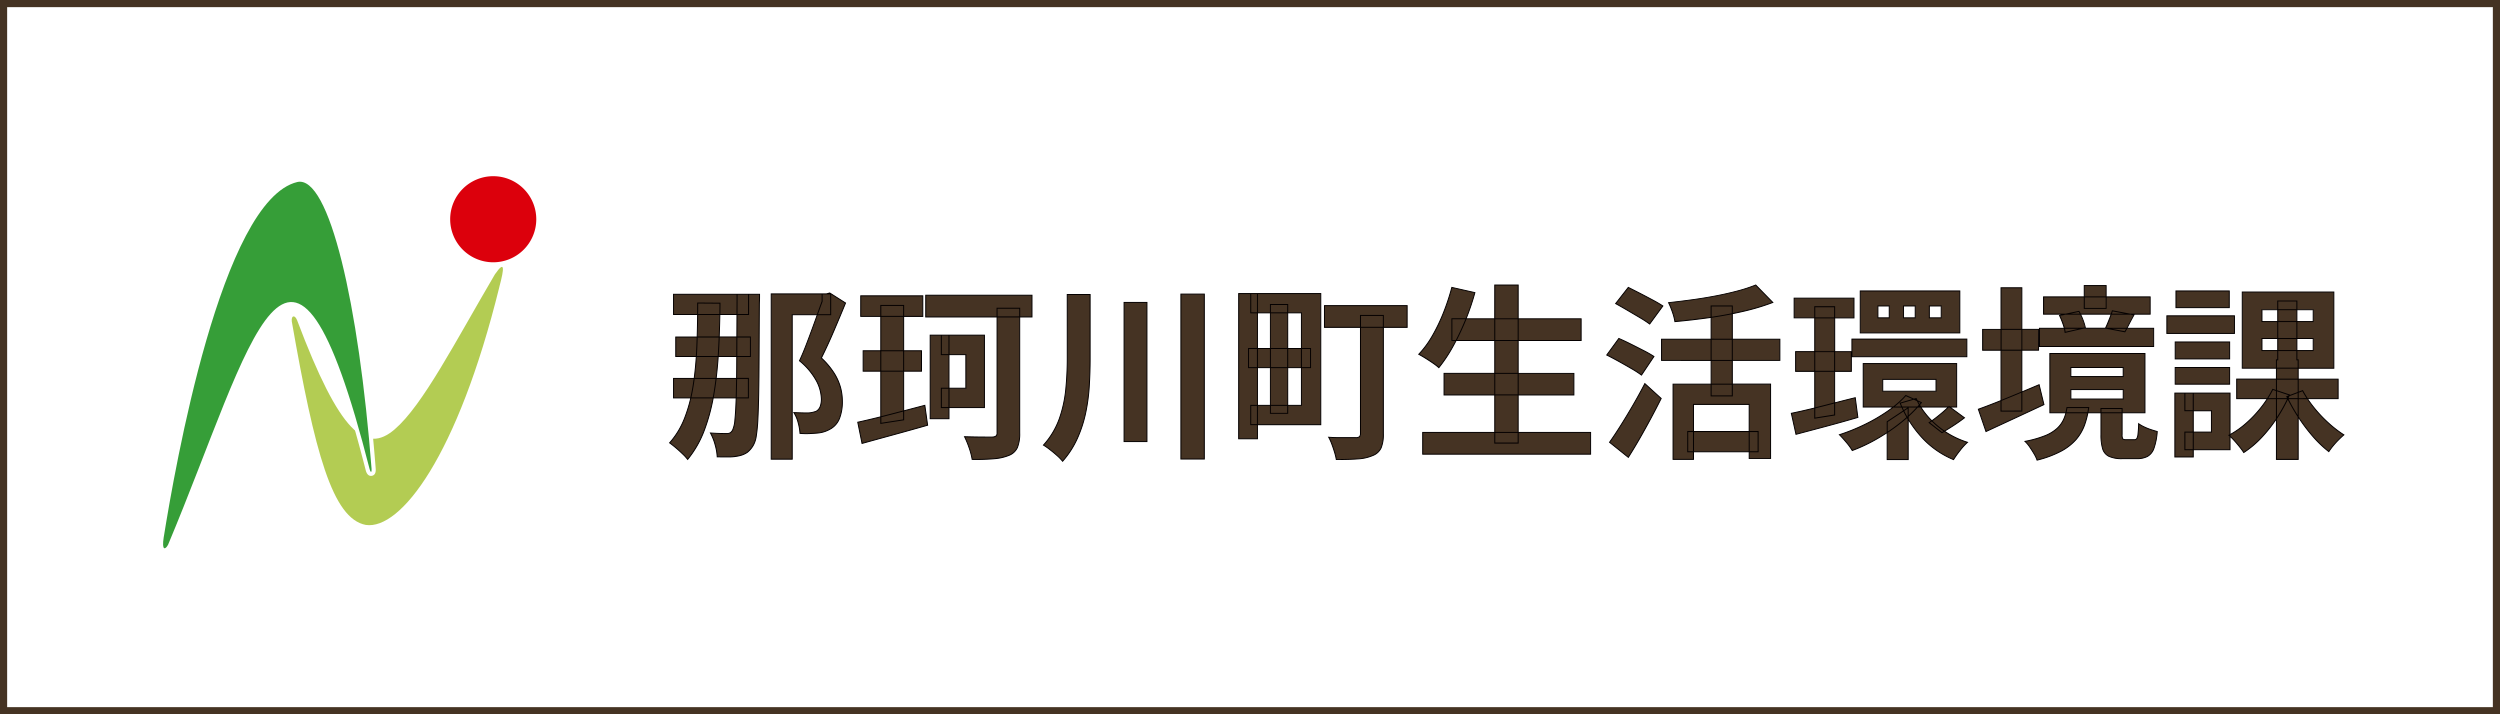 <svg xmlns="http://www.w3.org/2000/svg" xmlns:xlink="http://www.w3.org/1999/xlink" width="350" height="100" viewBox="0 0 350 100">
  <defs>
    <clipPath id="clip-path">
      <rect id="長方形_2571" data-name="長方形 2571" width="52.823" height="52.665" fill="none"/>
    </clipPath>
  </defs>
  <g id="グループ_6917" data-name="グループ 6917" transform="translate(3718.799 8688)">
    <rect id="長方形_3063" data-name="長方形 3063" width="350" height="100" transform="translate(-3718.799 -8688)" fill="#fff"/>
    <path id="長方形_3063_-_アウトライン" data-name="長方形 3063 - アウトライン" d="M1,1V99H349V1H1M0,0H350V100H0Z" transform="translate(-3718.799 -8688)" fill="#453323"/>
    <path id="パス_26860" data-name="パス 26860" d="M1.17-20.8h10.5v2.834H1.17Zm.312,5.98H11.934v2.73H1.482Zm-.312,5.8H11.648v2.73H1.17ZM10.062-20.8h3.146v.312q0,.312-.013.689t-.013.585q-.026,4.056-.039,7.1T13.091-6.9q-.039,2.171-.117,3.627a21.349,21.349,0,0,1-.221,2.3A3.726,3.726,0,0,1,12.376.26a3.384,3.384,0,0,1-.884,1.066,3.151,3.151,0,0,1-1.092.468,6.046,6.046,0,0,1-1.417.169q-.819.013-1.7-.013A7.459,7.459,0,0,0,6.994.273a7.452,7.452,0,0,0-.65-1.651q.7.052,1.313.065t.975.013a.906.906,0,0,0,.494-.117,1.059,1.059,0,0,0,.338-.429,4.234,4.234,0,0,0,.3-1.391Q9.88-4.316,9.945-6.4t.078-5.408q.013-3.328.039-8.164ZM4.55-19.578l3.12.026q-.026,3.588-.208,6.786a53.959,53.959,0,0,1-.65,5.954A27.075,27.075,0,0,1,5.473-1.755,14.314,14.314,0,0,1,3.146,2.314a6.3,6.3,0,0,0-.676-.741Q2,1.118,1.5.689T.624,0A11.432,11.432,0,0,0,2.743-3.523a21.8,21.8,0,0,0,1.183-4.55,47.848,47.848,0,0,0,.507-5.408Q4.55-16.38,4.55-19.578Zm10.3-1.274h8.32v2.912H17.784V2.288H14.846Zm7.124,0h.6l.468-.13,2.21,1.4q-.754,1.846-1.638,3.913t-1.742,3.783a10.811,10.811,0,0,1,1.846,2.223,7.487,7.487,0,0,1,.858,2A7.552,7.552,0,0,1,24.8-5.85a6.511,6.511,0,0,1-.377,2.366A2.924,2.924,0,0,1,23.27-2.028a4.629,4.629,0,0,1-.884.429,4.127,4.127,0,0,1-1.014.221q-.52.052-1.183.078a11.031,11.031,0,0,1-1.313-.026,7.279,7.279,0,0,0-.247-1.456,4.879,4.879,0,0,0-.611-1.456q.572.026,1.053.039t.845.013a3.052,3.052,0,0,0,.624-.065,4.334,4.334,0,0,0,.6-.169,1.313,1.313,0,0,0,.559-.663,2.967,2.967,0,0,0,.169-1.079,5.772,5.772,0,0,0-.65-2.431,9.474,9.474,0,0,0-2.418-2.9q.442-.936.884-2.08t.871-2.314q.429-1.17.793-2.2t.624-1.729Zm5.408.26h8.684v2.886H27.378Zm.338,7.7H35.88v2.86H27.716Zm-.754,10.01q1.2-.26,2.73-.637t3.25-.832q1.716-.455,3.406-.9l.39,2.782q-2.366.676-4.784,1.339T27.56.078ZM30.186-19.24h3.2V-3.224l-3.2.494Zm6.292-1.43H51.35v3.042H36.478Zm9.984,1.82h3.172V-1.378A5.084,5.084,0,0,1,49.309.663a2.149,2.149,0,0,1-1.157,1.079,6.9,6.9,0,0,1-2.119.481,29.54,29.54,0,0,1-3.055.091A9.427,9.427,0,0,0,42.562.728a12.99,12.99,0,0,0-.65-1.586q.806.026,1.6.039t1.4.013h.871a1.009,1.009,0,0,0,.52-.143.542.542,0,0,0,.156-.455ZM37.1-15.08h2.626v11.7H37.1Zm1.56,0h6.032V-4.94H38.662v-2.7h3.432V-12.35H38.662ZM56.29-20.774h3.2v9q0,1.924-.117,3.835a25.769,25.769,0,0,1-.507,3.757A17.639,17.639,0,0,1,57.707-.624a12.686,12.686,0,0,1-2.067,3.2,6.376,6.376,0,0,0-.767-.793q-.481-.429-1-.832a9.582,9.582,0,0,0-.91-.637,11,11,0,0,0,2.21-3.679,17.427,17.427,0,0,0,.91-4.134q.208-2.145.208-4.277Zm7.956,1.118h3.2V-.182h-3.2Zm7.956-1.17h3.276V2.262H72.2Zm9.776-.078h9.8V-2.548h-9.8v-2.7h7.1V-18.2h-7.1Zm-1.69,0h2.626V-.572H80.288Zm1.378,7.7H90.35v2.678H81.666ZM92.3-19.214h11.57v3.042H92.3Zm5.044,1.378h3.2V-1.274A5,5,0,0,1,100.23.7a2.1,2.1,0,0,1-1.144,1.066,6.183,6.183,0,0,1-2.106.481q-1.248.091-3.016.091a8.286,8.286,0,0,0-.247-1.027Q93.548.754,93.34.2A6.915,6.915,0,0,0,92.9-.78q.78.052,1.547.052h2.223a.809.809,0,0,0,.533-.13.616.616,0,0,0,.143-.468ZM84.734-19.37h2.418V-4.134H84.734Zm25.4,2h18.1v3.042h-18.1Zm-1.092,7.644h18.174v3.016H109.044Zm-2.99,8.268h23.5V1.586h-23.5ZM116.142-22.1h3.276V.026h-3.276Zm-6.006.338,3.224.728a33.223,33.223,0,0,1-1.352,3.952,34.4,34.4,0,0,1-1.742,3.627,20.4,20.4,0,0,1-1.95,2.925,7.808,7.808,0,0,0-.819-.637q-.507-.351-1.053-.689t-.936-.546a13.638,13.638,0,0,0,1.911-2.6,24.515,24.515,0,0,0,1.56-3.25A31.348,31.348,0,0,0,110.136-21.762ZM141.1-8.216h13.65v10.4h-2.99V-5.382h-7.8v7.7H141.1ZM152.672-22.1l2.392,2.444a31.565,31.565,0,0,1-4.212,1.261q-2.314.533-4.745.871t-4.745.546a7.538,7.538,0,0,0-.351-1.339,11,11,0,0,0-.533-1.313q1.664-.182,3.367-.416t3.315-.546q1.612-.312,3.016-.689A21.656,21.656,0,0,0,152.672-22.1Zm-6.24,2.938H149.4V-6.578h-2.964Zm-6.942,4.654h16.562v2.964H139.49Zm3.666,12.922h9.854V1.248h-9.854ZM133.068-19.5l1.768-2.262q.728.364,1.638.832t1.781.936q.871.468,1.417.832l-1.846,2.522a15.446,15.446,0,0,0-1.352-.884q-.832-.494-1.742-1.027T133.068-19.5Zm-1.248,7.2,1.69-2.314q.728.312,1.664.78t1.82.923a15.1,15.1,0,0,1,1.43.819l-1.742,2.6a14.655,14.655,0,0,0-1.365-.884q-.845-.494-1.781-1.014T131.82-12.3Zm.39,12.22q.7-.988,1.547-2.327t1.729-2.86q.884-1.521,1.664-3.029l2.288,2.08Q138.762-4.862,138-3.432t-1.56,2.808q-.793,1.378-1.6,2.652Zm25.844-20.176h8.372V-17.5h-8.372Zm.208,7.488h7.8v2.756h-7.8Zm7.878-1.768h16.094v2.47H166.14Zm-8.476,10.4q1.144-.234,2.613-.585t3.107-.78q1.638-.429,3.224-.819l.364,2.756q-2.21.65-4.5,1.261T158.314-1.2Zm12.792-4.758v1.664h7.462V-8.892Zm-2.73-2.21H180.8v6.084H167.726Zm9.256-8.06V-17.5h1.664v-1.664Zm-3.614,0V-17.5h1.638v-1.664Zm-3.588,0V-17.5h1.586v-1.664Zm-2.47-2.106h13.936v5.876H167.31Zm7.826,15.054a10.378,10.378,0,0,0,1.69,2.587,12.052,12.052,0,0,0,2.457,2.119,12.3,12.3,0,0,0,3.029,1.43,8.924,8.924,0,0,0-1.04,1.144,14.372,14.372,0,0,0-.91,1.274A12.422,12.422,0,0,1,175.89-.806a15.9,15.9,0,0,1-2.99-4.758Zm4.6,1.118L181.9-3.51q-.78.6-1.625,1.144t-1.521.936l-1.794-1.4q.442-.286.962-.689t1-.819Q179.4-4.758,179.738-5.1Zm-18.8-13.962h2.782V-3.9l-2.782.442ZM173.68-6.63l2.184.988a18.7,18.7,0,0,1-2.73,2.691,26.237,26.237,0,0,1-3.38,2.327,22.807,22.807,0,0,1-3.562,1.69,8.375,8.375,0,0,0-.832-1.144q-.546-.65-.962-1.066a26.6,26.6,0,0,0,3.471-1.391,23.982,23.982,0,0,0,3.289-1.911A14.032,14.032,0,0,0,173.68-6.63Zm-2.6,3.666,2.938-1.95V2.34H171.08Zm21.892-17.472H207.9v2.418H192.972Zm-.572,4.394h15.99v2.548H192.4Zm6.266-5.98h3.068v3.2h-3.068Zm3.926,3.536,3.042.572q-.39.7-.7,1.313t-.572,1.053l-2.7-.52q.26-.546.52-1.222T202.592-18.486Zm-7.384.65,2.7-.572a6.393,6.393,0,0,1,.559,1.144,7.835,7.835,0,0,1,.351,1.144l-2.834.65a5.2,5.2,0,0,0-.286-1.157A12.474,12.474,0,0,0,195.208-17.836Zm1.586,10.374v1.326h7.332V-7.462Zm0-3.094v1.274h7.332v-1.274Zm-2.938-1.95h13.312v8.294H193.856Zm7.15,7.7h2.964v3.64a1.228,1.228,0,0,0,.091.6q.091.13.429.13h1.2a.376.376,0,0,0,.338-.156,1.681,1.681,0,0,0,.169-.624,14.453,14.453,0,0,0,.091-1.456,4.962,4.962,0,0,0,.741.429,7.962,7.962,0,0,0,.962.39q.507.169.9.273a8.756,8.756,0,0,1-.455,2.34,2.079,2.079,0,0,1-.91,1.144,3.162,3.162,0,0,1-1.495.312H204a4.3,4.3,0,0,1-1.872-.325A1.708,1.708,0,0,1,201.24.832a6.68,6.68,0,0,1-.234-1.976Zm-4.758-.13h3.042a12.013,12.013,0,0,1-.585,2.444,6.457,6.457,0,0,1-1.183,2.028,7.466,7.466,0,0,1-2.106,1.638,14.52,14.52,0,0,1-3.354,1.248,4.82,4.82,0,0,0-.429-.9q-.3-.507-.624-.975a4.519,4.519,0,0,0-.637-.754A14.978,14.978,0,0,0,193.18-1a5.511,5.511,0,0,0,1.7-1.04,4.021,4.021,0,0,0,.923-1.3A6.263,6.263,0,0,0,196.248-4.94Zm-11.8-10.946h7.826v2.912h-7.826Zm2.574-5.824h2.912V-4.446h-2.912Zm-3.172,17q1.092-.39,2.47-.936t2.938-1.2q1.56-.65,3.094-1.3l.676,2.782q-2.054.962-4.186,1.95l-3.926,1.82Zm36.166-4.212h14.2v2.73h-14.2Zm9.23,1.612a15.251,15.251,0,0,0,1.56,2.34A18.613,18.613,0,0,0,232.843-2.8a16.126,16.126,0,0,0,2.171,1.677q-.312.26-.728.676t-.78.858a8.661,8.661,0,0,0-.6.806A15.53,15.53,0,0,1,230.7-.884a23.991,23.991,0,0,1-2.041-2.7,24.377,24.377,0,0,1-1.625-2.886Zm-5.694-7.306v1.69h7.176v-1.69Zm0-4.03v1.664h7.176v-1.664Zm-2.756-2.47H233.61v10.66H220.792Zm4.264,13.624,2.34.78a21.519,21.519,0,0,1-1.69,3.133,19.948,19.948,0,0,1-2.184,2.8A13.619,13.619,0,0,1,221,1.352a9.972,9.972,0,0,0-.6-.819q-.364-.455-.754-.884a7.91,7.91,0,0,0-.728-.715,12.258,12.258,0,0,0,2.418-1.677,16.468,16.468,0,0,0,2.132-2.262A14.9,14.9,0,0,0,225.056-7.488Zm.7-12.376h2.678v8.242h.182V2.314h-3.042V-11.622h.182Zm-14.352,5.746h7.618v2.366h-7.618Zm.1-7.15h7.462v2.34H211.51Zm-.1,10.712h7.618v2.34h-7.618Zm-1.17-7.228H219.7v2.47h-9.464Zm2.522,10.816h6.318V.962h-6.318v-2.47h3.718V-4.5h-3.718Zm-1.4,0h2.574V1.976h-2.574Z" transform="translate(-3625.673 -8626)" fill="#453323"/>
    <path id="那珂川町生活環境課_-_アウトライン" data-name="那珂川町生活環境課 - アウトライン" d="M152.689-22.183l2.5,2.554-.1.038a31.784,31.784,0,0,1-4.221,1.264c-.461.106-.933.208-1.4.3v3.446h6.656v3.1h-6.656v3.188h5.356V2.254h-3.13V1.318h-7.66V2.384h-3V-8.286h5.33v-3.188H139.42v-3.1h6.942v-2.911l-.245.035c-1.614.224-3.212.408-4.748.546l-.066.006-.009-.066a7.509,7.509,0,0,0-.348-1.326,10.984,10.984,0,0,0-.529-1.3l-.045-.09.1-.011c1.1-.121,2.235-.261,3.365-.416s2.243-.339,3.311-.545,2.081-.438,3.011-.688a21.685,21.685,0,0,0,2.488-.816Zm2.25,2.5-2.284-2.334a21.97,21.97,0,0,1-2.461.8c-.933.251-1.95.483-3.021.69s-2.187.391-3.319.547c-1.1.151-2.2.287-3.27.405a11.651,11.651,0,0,1,.492,1.231,7.933,7.933,0,0,1,.344,1.286c1.514-.137,3.087-.319,4.676-.54l.265-.037v-1.6h3.1v1.065c.459-.093.919-.192,1.37-.3A31.851,31.851,0,0,0,154.939-19.683Zm-5.613.592H146.5v1.441c.951-.139,1.9-.3,2.824-.488Zm0,4.514V-18c-.924.184-1.873.347-2.824.486v2.931Zm-2.964.14h-6.8v2.824h6.8Zm2.964,0H146.5v2.824h2.824Zm6.656,0h-6.516v2.824h6.516Zm-6.656,2.964H146.5v3.188h2.824Zm-2.964,3.328h-5.19V2.244h2.72V1.318h-.806V-1.656h.806v-3.8h7.94v3.8h1.248V1.318h-1.248v.8h2.85V-8.146h-5.216v1.638h-3.1Zm2.964,0H146.5v1.5h2.824Zm2.366,2.834h-7.66v3.656h7.66Zm-7.8,3.8h-.666V1.178h.666Zm7.8,0h-7.66V1.178h7.66Zm1.248,0h-1.108V1.178h1.108ZM116.072-22.17h3.416v4.732H128.3v3.182h-8.814v4.462h7.8v3.156h-7.8v5.112h10.14V1.656H105.984V-1.526h10.088V-6.638h-7.1V-9.794h7.1v-4.462h-5.3c-.147.283-.3.563-.449.835a20.563,20.563,0,0,1-1.957,2.935l-.047.058-.055-.05a7.775,7.775,0,0,0-.812-.631c-.336-.232-.689-.463-1.05-.687s-.674-.406-.932-.544l-.081-.043.064-.067a13.631,13.631,0,0,0,1.9-2.587,24.563,24.563,0,0,0,1.556-3.241,31.424,31.424,0,0,0,1.154-3.5l.017-.065,3.361.759-.019.071a33.366,33.366,0,0,1-1.2,3.577h3.844Zm3.276.14h-3.136v4.592h3.136Zm-6.075,1.048-3.087-.7a31.6,31.6,0,0,1-1.142,3.453,24.7,24.7,0,0,1-1.564,3.259,13.865,13.865,0,0,1-1.858,2.547c.244.133.533.3.859.5.363.225.718.457,1.056.691a8.31,8.31,0,0,1,.771.593,20.557,20.557,0,0,0,1.9-2.858c.139-.25.278-.507.414-.767h-.553v-3.182h2.011A33.251,33.251,0,0,0,113.273-20.982ZM112.021-17.3h-1.815v2.9h.485c.439-.851.86-1.764,1.252-2.713Zm.151,0h0l-.1.243c-.384.929-.8,1.823-1.224,2.659h5.223v-2.9Zm7.176,0h-3.136v2.9h3.136Zm8.814,0h-8.674v2.9h8.674Zm-8.814,3.042h-3.136v4.462h3.136Zm-3.276,4.6h-6.958v2.876h6.958Zm3.276,0h-3.136v2.876h3.136Zm7.8,0h-7.66v2.876h7.66Zm-7.8,3.016h-3.136v5.112h3.136Zm-3.276,5.252h-9.948v2.9h23.364v-2.9h-10V.1h-3.416Zm3.276,0h-3.136V-.044h3.136ZM198.6-22.092H201.8v1.586h6.162v2.558h-2.233l-.038.068c-.258.465-.494.906-.7,1.311-.082.16-.162.313-.239.457h3.7v2.688H192.34v.52H190v5.678c.774-.324,1.554-.652,2.321-.977l.076-.032.709,2.918-.052.024c-1.361.637-2.77,1.294-4.186,1.95l-3.926,1.82-.071.033-1.114-3.259.065-.023c.724-.259,1.554-.573,2.468-.935l.658-.262V-12.9h-2.574v-3.052h2.574V-21.78H190v5.824h2.33v-.156h3.461c-.042-.155-.094-.32-.155-.492a12.465,12.465,0,0,0-.491-1.2l-.038-.08.292-.062h-2.5v-2.558H198.6Zm3.068.14h-2.928v1.446h2.928Zm-11.8.312h-2.772v5.684h2.772Zm8.736,1.274h-5.554v2.278h3.019l1.884-.4.026.041c.071.113.14.233.207.357h4.213c.049-.147.094-.287.134-.418l.018-.06,2.544.478h2.738v-2.278H201.8v1.612H198.6Zm3.068,0h-2.928v1.472h2.928Zm2.665,2.278-1.688-.317c-.031.1-.065.208-.1.317Zm-6.31,0c-.046-.083-.092-.164-.14-.241l-1.14.241Zm.074.14h-2.017l-.767.162c.16.344.314.725.459,1.135.067.189.123.369.168.538h2.538l.265-.061a8.069,8.069,0,0,0-.333-1.066A7.075,7.075,0,0,0,198.093-17.948Zm4.25,0H198.25c.1.2.2.426.287.659a7.937,7.937,0,0,1,.354,1.154l0,.022h2.7c.17-.357.342-.762.511-1.2C202.2-17.538,202.274-17.75,202.343-17.948Zm.149,0h0c-.073.212-.157.442-.25.683-.16.417-.323.8-.483,1.145l.04.008h2.8c.087-.161.179-.336.273-.521.195-.381.415-.795.656-1.23l-.451-.085Zm-6.665,1.976H192.47v2.408h15.85v-2.408h-3.64c-.09.165-.177.32-.26.459l-.025.043-2.611-.5H198.49l-2.563.588-.008-.079A3.9,3.9,0,0,0,195.827-15.972Zm2.036,0h-1.892a4.162,4.162,0,0,1,.078.416Zm6.658,0h-1.993l1.8.346C204.387-15.734,204.453-15.85,204.52-15.972Zm-17.572.156h-2.434v2.772h2.434Zm2.912,0h-2.772v2.772h2.772Zm2.34,0H190v2.772h2.2ZM189.86-12.9h-2.772v6.878c.679-.273,1.4-.568,2.139-.877l.633-.264ZM192.942-5.4,192.3-8.041c-.76.322-1.533.647-2.3.968v2.7h-3.052V-5.818l-.606.242c-.888.352-1.7.659-2.407.914l1.018,2.981,3.855-1.787C190.207-4.118,191.6-4.765,192.942-5.4Zm-3.082.879v-2.5l-.579.242c-.76.317-1.5.619-2.193.9v1.359ZM134.816-21.85l.051.026c.484.242,1.035.522,1.639.832s1.2.626,1.782.937,1.059.593,1.423.835l.061.041-1.931,2.638-.057-.043a15.456,15.456,0,0,0-1.346-.88c-.554-.329-1.14-.674-1.742-1.027s-1.164-.673-1.662-.948l-.072-.04Zm4.756,2.706c-.352-.231-.806-.5-1.35-.788-.577-.31-1.176-.625-1.78-.935-.582-.3-1.115-.57-1.586-.806l-1.682,2.152c.482.267,1.017.573,1.594.91.6.353,1.188.7,1.742,1.027.524.311.962.6,1.3.846Zm27.668-2.194h14.076v6.016H167.24Zm13.936.14h-13.8v5.736h13.8Zm30.264-.14h7.6v2.48h-7.6Zm7.462.14H211.58V-19H218.9Zm1.82.016H233.68v10.8h-4.992v1.394h5.59v2.87h-4.238c.248.368.522.741.816,1.108a18.627,18.627,0,0,0,2.033,2.163,16.135,16.135,0,0,0,2.161,1.67l.081.052-.074.062c-.205.171-.449.4-.723.672s-.535.561-.775.853a8.622,8.622,0,0,0-.593.8l-.041.064-.06-.046a15.672,15.672,0,0,1-2.22-2.115,24.09,24.09,0,0,1-1.957-2.575v5.8h-3.182V-3.148a19.967,19.967,0,0,1-1.933,2.416,13.754,13.754,0,0,1-2.535,2.143l-.059.038-.038-.059a9.959,9.959,0,0,0-.594-.813c-.241-.3-.493-.6-.751-.881-.156-.171-.306-.327-.45-.464v1.8H214V2.046h-2.714V-7.038h7.862v5.771A12.442,12.442,0,0,0,221.292-2.8a16.477,16.477,0,0,0,2.123-2.252c.276-.354.534-.713.768-1.07h-4.241v-2.87h5.564v-1.394h-4.784Zm12.818.14H220.862v10.52h4.644v-1.17h.182v-1.16h-2.21v-1.83h2.21v-2.226h-2.21v-1.8h2.21v-1.222h2.818v1.222h2.288v1.8h-2.288v2.226h2.288v1.83h-2.288v1.16h.182v1.17h4.852Zm-5.174,1.248h-2.538v1.082h2.538Zm-2.678,1.222h-2.07v1.524h2.07Zm2.678,0h-2.538v1.524h2.538Zm2.288,0h-2.148v1.524h2.148Zm-2.288,1.664h-2.538v2.226h2.538Zm-2.678,2.366h-2.07v1.55h2.07Zm2.678,0h-2.538v1.55h2.538Zm2.288,0h-2.148v1.55h2.148Zm-2.288,1.69h-2.538v1.3h-.182v1.03h2.9v-1.03h-.182Zm.182,2.47h-2.9v1.394h2.9Zm-3.042,1.534h-5.424v2.59h4.192a13.689,13.689,0,0,0,.72-1.261l.027-.054.485.162Zm3.042,0h-2.9v1.483l1.845.615-.015.034,1.072-.4Zm5.59,0h-5.45v1.675l.587-.221.029.054c.191.359.408.722.643,1.081h4.191Zm-8.632,1.584-.414-.138c-.193.381-.411.765-.651,1.144h1.066Zm4.274,1.006c-.207-.319-.4-.642-.571-.961l-.521.2v.764ZM227.3-6.666l-1.655-.552v.959h1.411l-.089-.186-.033-.069.357-.134Zm1.247.408V-6.97l-1.151.433c-.041.093-.083.186-.126.278Zm-15.86-.64h-1.264v8.8h2.434V1.032h-1.17v-2.61h1.17v-2.85h-1.17Zm1.17,0h-1.03v2.33h1.03Zm5.148,0H214v2.33h2.548v3.13H214V.892h5.008V-.9c-.044-.04-.088-.078-.131-.115l-.08-.067.093-.048.118-.063Zm5.344.78h0c-.25.385-.527.774-.825,1.156a16.619,16.619,0,0,1-2.141,2.272,12.531,12.531,0,0,1-2.238,1.583V-.96c.175.16.361.349.554.562.26.286.514.584.757.887.223.279.413.537.564.766a13.661,13.661,0,0,0,2.45-2.083A19.881,19.881,0,0,0,225.506-3.4V-6.118Zm2.7,0h-1.4v2.5A21.752,21.752,0,0,0,227.05-6.118Zm1.5,0h-1.265a24.6,24.6,0,0,0,1.265,2.231Zm1.324,0h-1.184v2.449l.028.043a24.031,24.031,0,0,0,2.035,2.7,15.637,15.637,0,0,0,2.14,2.05,9.1,9.1,0,0,1,.561-.749c.243-.295.507-.585.785-.863.246-.246.467-.454.66-.619a16.432,16.432,0,0,1-2.1-1.633,18.774,18.774,0,0,1-2.049-2.179c-.317-.4-.612-.8-.875-1.2Zm-1.324,2.491a24.974,24.974,0,0,1-1.381-2.409,21.9,21.9,0,0,1-1.4,2.5l-.119.181v5.6h2.9Zm-12.142-.8H214v2.85h2.408Zm-2.548,2.99h-1.03V.892h1.03ZM23.047-21.058l2.286,1.452-.022.054c-.5,1.225-1.052,2.542-1.638,3.914-.579,1.355-1.158,2.613-1.721,3.741a10.852,10.852,0,0,1,1.821,2.2,7.59,7.59,0,0,1,.866,2.021,7.658,7.658,0,0,1,.236,1.824,6.611,6.611,0,0,1-.382,2.392,3.005,3.005,0,0,1-1.185,1.49,4.723,4.723,0,0,1-.9.436,4.216,4.216,0,0,1-1.031.225c-.346.035-.746.061-1.187.078a11.149,11.149,0,0,1-1.321-.026l-.062,0,0-.062a7.245,7.245,0,0,0-.245-1.442,4.832,4.832,0,0,0-.6-1.435l-.075-.115.137.006c.379.017.733.03,1.052.039s.6.013.843.013a3,3,0,0,0,.61-.064,4.288,4.288,0,0,0,.582-.164,1.25,1.25,0,0,0,.524-.625A2.914,2.914,0,0,0,21.8-6.162a5.731,5.731,0,0,0-.643-2.4,9.452,9.452,0,0,0-2.4-2.876l-.04-.035.023-.048c.293-.62.589-1.318.882-2.075s.587-1.539.871-2.313c.253-.689.491-1.348.709-1.96H17.854V2.358H14.776v-23.28h7.783Zm-1.147.276H14.916v23h2.8V-18.01h3.532l.034-.1c.239-.675.448-1.253.62-1.718Zm1.2,0H22.04v.982l0,.012c-.173.467-.383,1.048-.624,1.728l-.018.049h1.7Zm2.063,1.232-1.923-1.222v2.9H21.345c-.223.626-.467,1.3-.726,2.008-.284.775-.577,1.554-.871,2.315-.286.741-.577,1.426-.863,2.037a9.516,9.516,0,0,1,2.4,2.887,5.867,5.867,0,0,1,.657,2.461,3.05,3.05,0,0,1-.174,1.1,1.387,1.387,0,0,1-.588.7l-.012.006a4.428,4.428,0,0,1-.608.172,3.136,3.136,0,0,1-.638.066c-.243,0-.527,0-.847-.013-.282-.008-.591-.019-.921-.033A5.121,5.121,0,0,1,18.7-2.8a7.609,7.609,0,0,1,.246,1.408,11.031,11.031,0,0,0,1.243.021c.439-.017.835-.043,1.179-.078a4.077,4.077,0,0,0,1-.217,4.582,4.582,0,0,0,.871-.423A2.868,2.868,0,0,0,24.362-3.51a6.473,6.473,0,0,0,.372-2.34A7.517,7.517,0,0,0,24.5-7.64a7.453,7.453,0,0,0-.85-1.983,10.8,10.8,0,0,0-1.834-2.208l-.037-.036.023-.046c.569-1.137,1.154-2.409,1.74-3.779C24.121-17.044,24.665-18.341,25.159-19.55Zm55.059-1.424H91.85v18.5H82.984V-.5H80.218Zm1.69.14h-1.55V-.642h2.486V-2.478h-.936V-5.322h.936V-10.46H81.6v-2.818h1.248V-18.13h-.936Zm.936,0h-.8v2.564h.8Zm8.866,0H82.984v2.564h1.68v-1.17h2.558v1.17h1.924v4.992H90.42v2.818H89.146v5.278H87.222v1.118H84.664V-5.182h-1.68v2.564H91.71ZM87.082-19.3H84.8v1.03h2.278Zm-2.418,1.17h-1.68v4.852h1.68Zm2.418,0H84.8v4.852h2.278Zm1.924,0H87.222v4.852h1.784Zm-6.162,4.992H81.736V-10.6h1.108Zm1.82,0h-1.68V-10.6h1.68Zm2.418,0H84.8V-10.6h2.278Zm1.924,0H87.222V-10.6h1.784Zm1.274,0H89.146V-10.6H90.28ZM84.664-10.46h-1.68v5.138h1.68Zm2.418,0H84.8v5.138h2.278Zm1.924,0H87.222v5.138h1.784ZM82.844-5.182h-.8v2.564h.8Zm4.238,0H84.8V-4.2h2.278ZM72.132-20.9h3.416V2.332H72.132Zm3.276.14H72.272V2.192h3.136ZM1.1-20.87H13.278v.382c0,.208,0,.44-.013.691s-.013.446-.013.583c-.017,2.692-.03,5.08-.039,7.1s-.026,3.774-.052,5.214-.065,2.663-.117,3.629a21.528,21.528,0,0,1-.222,2.309A3.807,3.807,0,0,1,12.436.3a3.465,3.465,0,0,1-.9,1.087,3.235,3.235,0,0,1-1.116.479,6.141,6.141,0,0,1-1.432.171c-.544.009-1.118,0-1.706-.013l-.066,0,0-.066A7.426,7.426,0,0,0,6.926.292a7.417,7.417,0,0,0-.644-1.635L6.22-1.458l.13.01c.464.034.9.056,1.309.065s.732.013.973.013a.843.843,0,0,0,.456-.106,1,1,0,0,0,.313-.4,4.2,4.2,0,0,0,.292-1.367c.074-.683.133-1.685.176-2.977H6.778A26.722,26.722,0,0,1,5.539-1.73,14.451,14.451,0,0,1,3.2,2.359l-.058.07-.053-.073a6.266,6.266,0,0,0-.668-.732c-.309-.3-.636-.6-.971-.881S.823.229.583.057L.52.012.572-.047a11.414,11.414,0,0,0,2.106-3.5A20.03,20.03,0,0,0,3.5-6.222H1.1v-2.87H4c.121-.933.217-1.918.284-2.928H1.412v-2.87h3c.029-.973.049-1.984.059-3.006H1.1Zm8.892.14H1.24v2.694H4.473c0-.506.007-1.025.007-1.542v-.071l3.261.027v.07c0,.509-.01,1.018-.018,1.515h2.26l.01-1.932Zm1.612,0H10.132v.762l-.01,1.932H11.6Zm1.534,0H11.744V-17.9H10.121q-.008,1.6-.015,3.006H12v2.87h-1.91v.216c0,.981-.011,1.893-.022,2.712h1.647v2.87H10.01c-.043,1.3-.1,2.3-.177,2.992a4.23,4.23,0,0,1-.308,1.419,1.121,1.121,0,0,1-.361.453.977.977,0,0,1-.532.128c-.242,0-.571,0-.977-.013-.37-.008-.769-.027-1.189-.056a7.742,7.742,0,0,1,.6,1.553,7.721,7.721,0,0,1,.286,1.627c.563.016,1.113.019,1.635.011a6.006,6.006,0,0,0,1.4-.167,3.1,3.1,0,0,0,1.069-.457A3.334,3.334,0,0,0,12.316.225a3.681,3.681,0,0,0,.368-1.211A21.394,21.394,0,0,0,12.9-3.28c.052-.965.091-2.185.117-3.624s.043-3.193.052-5.212.022-4.407.039-7.1c0-.138,0-.335.013-.587s.013-.48.013-.687ZM7.6-19.482,4.62-19.507c0,.494,0,.988-.007,1.471H7.582C7.59-18.511,7.6-19,7.6-19.482ZM4.612-17.9h0c-.01,1.022-.03,2.032-.059,3.006H7.494c.038-.972.067-1.983.085-3.006Zm5.369,0H7.719c-.018,1.023-.047,2.033-.085,3.006H9.966Q9.973-16.3,9.981-17.9ZM4.408-14.75H1.552v2.59H4.294c.028-.433.051-.878.069-1.324C4.38-13.9,4.395-14.325,4.408-14.75Zm3.08,0H4.548c-.013.427-.028.855-.045,1.272-.018.444-.041.887-.069,1.318h2.92c.013-.2.026-.406.038-.61C7.429-13.415,7.461-14.08,7.488-14.75Zm.14,0h0c-.027.672-.06,1.341-.1,1.988-.011.2-.024.4-.037.6H9.954q0-1.2.011-2.59Zm4.235,0H10.106q-.006,1.389-.011,2.59h1.769ZM4.425-12.02h0c-.067,1.01-.163,1.994-.284,2.928H7.071c.113-.938.205-1.922.274-2.928Zm5.528,0H7.486c-.069,1.006-.161,1.99-.274,2.928H9.931c.011-.819.018-1.731.022-2.712ZM3.982-8.952H1.24v2.59H3.529c.126-.552.236-1.131.328-1.722C3.9-8.368,3.943-8.66,3.982-8.952Zm3.072,0H4.123c-.04.3-.083.6-.128.89-.091.583-.2,1.154-.322,1.7H6.661c.028-.152.056-.307.082-.462C6.859-7.509,6.964-8.225,7.053-8.952Zm.141,0h0C7.1-8.217,7-7.493,6.881-6.8c-.025.146-.051.293-.077.438h3.07V-6.4c.023-.731.041-1.59.054-2.554Zm4.383,0H10.069c-.013.965-.031,1.826-.054,2.558v.032h1.564ZM3.641-6.222h0A20.2,20.2,0,0,1,2.808-3.5,11.586,11.586,0,0,1,.728-.011c.23.168.5.385.812.647.338.286.667.584.979.887a7.139,7.139,0,0,1,.629.678A14.341,14.341,0,0,0,5.407-1.78,26.556,26.556,0,0,0,6.635-6.222ZM56.22-20.844h3.338v9.066c0,1.278-.039,2.57-.117,3.839a25.965,25.965,0,0,1-.508,3.767A17.793,17.793,0,0,1,57.771-.6,12.816,12.816,0,0,1,55.693,2.62l-.056.063-.052-.066a6.336,6.336,0,0,0-.759-.784c-.318-.283-.653-.562-1-.829a9.54,9.54,0,0,0-.9-.632L52.853.329,52.91.265a10.984,10.984,0,0,0,2.2-3.656,17.439,17.439,0,0,0,.906-4.117c.138-1.421.208-2.858.208-4.27Zm3.2.14H56.36v8.926c0,1.417-.07,2.858-.208,4.284a17.579,17.579,0,0,1-.914,4.151A11.1,11.1,0,0,1,53.07.3a10.194,10.194,0,0,1,.845.6c.346.268.684.549,1,.835a6.771,6.771,0,0,1,.723.736,12.656,12.656,0,0,0,2-3.117A17.65,17.65,0,0,0,58.8-4.2,25.823,25.823,0,0,0,59.3-7.947c.078-1.267.117-2.556.117-3.831Zm-23.01-.036H51.42v3.182H49.7v16.18a5.174,5.174,0,0,1-.331,2.07A2.227,2.227,0,0,1,48.18,1.806a7,7,0,0,1-2.141.487,29.73,29.73,0,0,1-3.062.091h-.059l-.009-.059A9.4,9.4,0,0,0,42.5.751a12.979,12.979,0,0,0-.646-1.577L41.8-.932l.118,0c.534.017,1.072.03,1.6.039s1,.013,1.4.013h.871a.946.946,0,0,0,.478-.129.484.484,0,0,0,.128-.4V-17.558H36.408Zm14.872.14H36.548v2.9h9.844V-18.92H49.7V-17.7H51.28Zm-1.716,1.82H46.532V-17.7h3.032Zm0,1.222H46.532V-1.4a.607.607,0,0,1-.184.511,1.062,1.062,0,0,1-.557.157h-.876c-.406,0-.879,0-1.405-.013-.488-.008-.987-.02-1.483-.035a13.493,13.493,0,0,1,.6,1.489,9.749,9.749,0,0,1,.41,1.539c.193,0,.383,0,.567,0,.91,0,1.725-.032,2.422-.1a6.863,6.863,0,0,0,2.1-.475A2.091,2.091,0,0,0,49.245.634a5.042,5.042,0,0,0,.319-2.012Zm-22.256-3.1h8.824v3.026H33.454v4.67h2.5v3h-2.5v5.4c.962-.254,1.929-.509,2.876-.757l.076-.02.409,2.92-.059.017c-1.569.448-3.179.9-4.785,1.339S28.891-.217,27.579.146l-.073.02L26.88-2.94l.068-.015c.792-.172,1.71-.386,2.728-.637l.441-.109V-9.966h-2.47v-3h2.47v-4.67H27.308Zm8.684.14H27.448v2.746h2.668V-19.31h3.338v1.534h2.538ZM33.314-19.17H30.256v1.394h3.058Zm0,1.534H30.256v4.67h3.058Zm-3.2,4.81h-2.33v2.72h2.33Zm3.2,0H30.256v2.72h3.058Zm2.5,0H33.454v2.72H35.81Zm-2.5,2.86H30.256v6.231c.845-.211,1.743-.442,2.668-.688l.39-.1ZM36.66-2.521,36.29-5.164c-.935.245-1.888.5-2.835.746v1.254l-3.338.516v-.907l-.407.1c-.99.243-1.886.453-2.664.623L27.614-.01c1.294-.358,2.748-.757,4.322-1.189S35.11-2.078,36.66-2.521Zm-3.346-.763v-1.1l-.354.094c-.938.249-1.848.483-2.7.7v.779Zm124.67-17.04H166.5v2.9h-2.7v4.592h2.278V-14.6H182.3v2.61H166.132V-9.94h-2.34v4.262c.942-.245,1.884-.483,2.8-.708l.076-.019.382,2.893-.058.017c-1.468.432-2.981.856-4.5,1.261s-2.923.779-4.16,1.105l-.071.019-.681-3.079.07-.014c.758-.155,1.637-.352,2.611-.585l.609-.147V-9.94h-2.678v-2.9h2.678v-4.592h-2.886Zm8.372.14h-8.232v2.616h2.746v-1.56h2.922v1.56h2.564Zm-2.7,1.2H161.01v1.42h2.642Zm0,1.56H161.01v4.592h2.642Zm18.512,2.964H166.21v2.33h15.954ZM160.87-12.7h-2.538v2.616h2.538Zm2.782,0H161.01v2.616h2.642Zm2.34,0h-2.2v2.616h2.2Zm-2.34,2.756H161.01v4.971c.751-.184,1.543-.385,2.356-.6l.286-.075Zm3.243,6.328-.346-2.619c-.9.222-1.829.457-2.757.7V-3.84l-2.922.464V-4.79l-.577.139c-.946.226-1.8.418-2.545.571l.619,2.8c1.219-.322,2.595-.687,4.089-1.086S165.446-3.187,166.895-3.612Zm-3.243-.348V-5.5l-.25.065c-.826.216-1.63.42-2.392.607V-3.54ZM64.176-19.726h3.338V-.112H64.176Zm3.2.14H64.316V-.252h3.058Zm24.856.3h11.71V-16.1h-3.328V-1.274a5.093,5.093,0,0,1-.318,2,2.179,2.179,0,0,1-1.18,1.1,6.28,6.28,0,0,1-2.129.487c-.83.06-1.846.091-3.021.091H93.9l-.01-.059a8.262,8.262,0,0,0-.245-1.018c-.112-.369-.238-.744-.376-1.114a6.875,6.875,0,0,0-.437-.965l-.064-.113L92.9-.85c.516.034,1.035.052,1.542.052h2.223a.756.756,0,0,0,.486-.112.558.558,0,0,0,.12-.416V-16.1H92.23Zm11.57.14H92.37v2.9h4.9v-1.664h3.338v1.664H103.8Zm-3.328,1.378H97.414v1.524h3.058Zm0,1.664H97.414V-1.326a.673.673,0,0,1-.166.52.861.861,0,0,1-.58.148H94.445c-.469,0-.947-.015-1.424-.044a7.336,7.336,0,0,1,.385.872c.139.373.266.75.378,1.122a8.572,8.572,0,0,1,.239.977c1.147,0,2.139-.032,2.952-.091A6.143,6.143,0,0,0,99.057,1.7,2.045,2.045,0,0,0,100.166.674a4.961,4.961,0,0,0,.306-1.948Zm69.238-3.13h1.726v1.8H169.71Zm1.586.14H169.85v1.524H171.3Zm2-.14h1.778v1.8H173.3Zm1.638.14h-1.5v1.524h1.5Zm1.976-.14h1.8v1.8h-1.8Zm1.664.14h-1.524v1.524h1.524Zm31.59,1.238h9.6v2.61h-9.6Zm9.464.14h-9.324v2.33h9.324ZM37.032-15.15h7.732V-4.87H39.8v1.56H37.032Zm1.56.14h-1.42V-3.45h2.486V-4.87H38.592V-7.714h1.066V-12.28H38.592Zm1.066,0h-.926v2.59h.926Zm4.966,0H39.8v2.59h2.366v4.846H39.8V-5.01h4.826Zm-2.6,2.73H39.8v4.566h2.226ZM39.658-7.574h-.926V-5.01h.926ZM133.486-14.7l.051.022c.484.208,1.046.471,1.668.782s1.234.621,1.821.923a15.244,15.244,0,0,1,1.437.823l.058.039L136.7-9.39l-.059-.044a14.662,14.662,0,0,0-1.358-.88c-.561-.328-1.159-.669-1.78-1.013s-1.2-.65-1.713-.909l-.074-.037Zm4.84,2.628a15.636,15.636,0,0,0-1.365-.776c-.587-.3-1.2-.612-1.819-.923-.6-.3-1.139-.553-1.609-.756l-1.608,2.2c.5.251,1.052.545,1.645.874.621.345,1.221.687,1.782,1.015a15.318,15.318,0,0,1,1.312.844Zm73.009-2.118h7.758v2.506h-7.758Zm7.618.14h-7.478v2.226h7.478Zm-25.168,1.472h13.452v8.434h-3.2V-1.17a1.114,1.114,0,0,0,.078.558c.032.046.122.1.372.1h1.2a.308.308,0,0,0,.28-.125,1.558,1.558,0,0,0,.158-.595,14.449,14.449,0,0,0,.09-1.448l0-.133.108.078a4.913,4.913,0,0,0,.73.423,7.934,7.934,0,0,0,.954.387c.335.112.635.2.893.272l.057.015-.005.059a8.863,8.863,0,0,1-.46,2.36,2.156,2.156,0,0,1-.942,1.18,3.244,3.244,0,0,1-1.528.32H204a4.38,4.38,0,0,1-1.9-.332,1.783,1.783,0,0,1-.919-1.094,6.779,6.779,0,0,1-.237-2v-3h-1.708a11.506,11.506,0,0,1-.457,1.67,6.557,6.557,0,0,1-1.2,2.05,7.569,7.569,0,0,1-2.126,1.654,14.658,14.658,0,0,1-3.37,1.254l-.063.016L192,2.44a4.775,4.775,0,0,0-.423-.884c-.2-.335-.407-.662-.621-.971a4.471,4.471,0,0,0-.627-.742l-.1-.094.136-.027a14.982,14.982,0,0,0,2.795-.789,5.467,5.467,0,0,0,1.681-1.026,3.97,3.97,0,0,0,.907-1.277,5.641,5.641,0,0,0,.27-.773h-2.226Zm13.312.14H193.926v8.154h2.122c.053-.213.1-.438.13-.668l.009-.06h3.183l-.011.08c-.03.219-.065.437-.1.648h1.681v-.6h3.1v.6H207.1ZM199.209-4.87h-2.9c-.031.2-.07.4-.116.588h2.92C199.148-4.474,199.181-4.671,199.209-4.87Zm4.691.13h-2.824v.458H203.9Zm-7.743.6h0a5.806,5.806,0,0,1-.287.829,4.109,4.109,0,0,1-.939,1.323,5.6,5.6,0,0,1-1.725,1.054,14.793,14.793,0,0,1-2.689.771,4.938,4.938,0,0,1,.549.672c.217.312.428.641.627.979a5.123,5.123,0,0,1,.414.849,14.412,14.412,0,0,0,3.275-1.225,7.431,7.431,0,0,0,2.087-1.622,6.417,6.417,0,0,0,1.17-2.006,11.341,11.341,0,0,0,.446-1.622Zm7.743,0h-2.824v3a6.646,6.646,0,0,0,.231,1.955,1.647,1.647,0,0,0,.849,1.012A4.249,4.249,0,0,0,204,2.14h2.028a3.108,3.108,0,0,0,1.462-.3,2.021,2.021,0,0,0,.878-1.108,8.6,8.6,0,0,0,.445-2.262c-.247-.067-.531-.154-.844-.259a8.075,8.075,0,0,1-.97-.393,5.554,5.554,0,0,1-.644-.361c-.018.594-.047,1.042-.088,1.334a1.716,1.716,0,0,1-.18.653.444.444,0,0,1-.4.187h-1.2c-.252,0-.411-.052-.486-.16a1.239,1.239,0,0,1-.1-.638Zm-36.244-7.03h13.218v6.224h-.816l1.955,1.437-.074.057c-.519.4-1.067.784-1.63,1.147-.386.249-.749.477-1.083.678l.1.063a12.291,12.291,0,0,0,3.012,1.422l.118.037-.092.082a8.9,8.9,0,0,0-1.031,1.135,14.368,14.368,0,0,0-.906,1.268l-.031.051-.055-.023a12.548,12.548,0,0,1-4.5-3.164,15.827,15.827,0,0,1-1.75-2.313V2.41H171.01V-1.315c-.4.26-.808.512-1.221.752a22.985,22.985,0,0,1-3.573,1.7l-.055.02-.03-.051a8.344,8.344,0,0,0-.825-1.134c-.361-.43-.683-.787-.958-1.062l-.081-.081.11-.035A26.661,26.661,0,0,0,167.839-2.6,24.026,24.026,0,0,0,171.118-4.5c.211-.147.416-.3.613-.444h-4.075Zm13.078.14H167.8v5.944h4.117a12.776,12.776,0,0,0,1.715-1.588l.034-.039,1.153.522h0l.36-.1.025.055c.043.095.088.19.134.284l.642.29-.058.071c-.077.094-.156.189-.236.283.045.076.091.152.137.226h3.811l.058-.057.043-.043.136.1h.867Zm-6.126,4.9-.909-.411a12.784,12.784,0,0,1-1.559,1.457h.887c-.065-.148-.129-.3-.191-.449l-.029-.072Zm.623.282-.427-.193h0l-1.81.526c.06.144.122.289.185.43H175.3c.072-.08.144-.161.213-.242-.1-.171-.192-.346-.28-.521Zm.521.236-.316-.143c.055.106.113.211.172.316Zm-3.791.668h0c-.241.187-.5.375-.763.559a24.162,24.162,0,0,1-3.3,1.917,26.9,26.9,0,0,1-3.371,1.36c.259.265.557.6.886.989a8.75,8.75,0,0,1,.809,1.1,22.9,22.9,0,0,0,3.5-1.665c.438-.254.872-.522,1.291-.8V-3l2.281-1.514h0c-.069-.142-.137-.287-.2-.432Zm1.981,0h-.7c.054.119.11.237.167.354Zm1.228,0h-1.082v1.08C174.471-4.22,174.834-4.583,175.17-4.948Zm.19,0h0c-.39.43-.817.857-1.272,1.27v.337a15.685,15.685,0,0,0,1.854,2.488,12.409,12.409,0,0,0,4.392,3.106,14.888,14.888,0,0,1,.883-1.23,9.558,9.558,0,0,1,.959-1.071,12.406,12.406,0,0,1-2.931-1.4l-.151-.1h0l-.308.181-.041.024-1.909-1.494.083-.053c.1-.064.2-.132.305-.205-.154-.156-.305-.318-.45-.483a11,11,0,0,1-1.031-1.367Zm4.126,0h-3.577a10.907,10.907,0,0,0,.97,1.274c.148.168.3.334.461.493.17-.121.35-.255.535-.4.344-.267.68-.541,1-.817C179.1-4.592,179.306-4.777,179.485-4.948Zm.2,0h0c-.205.2-.448.421-.723.659-.32.277-.658.553-1,.821-.18.139-.354.269-.521.388A12.124,12.124,0,0,0,179.1-1.716c.347-.208.729-.446,1.135-.709.533-.344,1.052-.708,1.546-1.084l-1.958-1.439Zm-5.74,1.208V-4.783l-.476.316c.131.265.271.527.416.782Zm-.168.15c-.148-.26-.291-.529-.426-.8l-2.2,1.463v1.35c.668-.446,1.32-.927,1.94-1.43C173.326-3.2,173.558-3.394,173.78-3.59Zm.071.124h0c-.217.191-.443.382-.673.569-.647.525-1.329,1.026-2.028,1.489V2.27h2.8V-3.3l-.1-.163Zm5.114,1.828A12.248,12.248,0,0,1,177.324-3c-.084.059-.167.115-.248.168l1.68,1.314Zm17.758-8.989H204.2v1.414h-7.472Zm7.332.14h-7.192v1.134h7.192Zm7.28-.14h7.758v2.48h-7.758Zm7.618.14h-7.478v2.2h7.478ZM170.386-8.962h7.6v1.8h-7.6Zm7.462.14h-7.322V-7.3h7.322Zm-40.718.415,2.395,2.177-.024.047c-.449.9-.935,1.835-1.444,2.784S137.022-1.5,136.5-.589s-1.065,1.808-1.6,2.655l-.042.066-2.739-2.2.038-.054c.465-.655.985-1.437,1.545-2.324s1.142-1.85,1.728-2.858,1.145-2.026,1.662-3.026ZM139.352-6.2,137.17-8.181c-.506.976-1.052,1.968-1.624,2.951-.587,1.009-1.169,1.972-1.73,2.862-.546.865-1.054,1.63-1.511,2.276l2.513,2.016c.52-.825,1.044-1.693,1.556-2.583.526-.914,1.05-1.858,1.559-2.806C138.433-4.4,138.91-5.316,139.352-6.2Zm57.372-1.334H204.2v1.466h-7.472Zm7.332.14h-7.192v1.186h7.192Z" transform="translate(-3625.673 -8626)" fill="#040000"/>
    <g id="グループ_6915" data-name="グループ 6915" transform="translate(-3696.543 -8663.332)">
      <g id="グループ_6098" data-name="グループ 6098" clip-path="url(#clip-path)">
        <path id="パス_25918" data-name="パス 25918" d="M76.381,35.124C70.515,58.9,62.539,69.168,57.681,68.45c-4.674-.89-7.147-10.13-10.362-28.492-.088-.841.414-.96.738-.183C54.069,55.742,57.689,58.511,61.7,55.088c3.966-3.381,8.547-12.355,14.055-21.718,1.409-2.033,1.34-.91.621,1.754" transform="translate(-28.725 -19.628)" fill="#b3cc53"/>
        <path id="パス_25919" data-name="パス 25919" d="M1.571,51.668C3.1,42.158,9.639,4.545,20.271,2.006c4.455-.974,8.6,17.08,10.386,40.186.039.518-.145.518-.274.013C19.206-1.636,14.052,24.487,2.166,52.79c-.35.663-.933.968-.6-1.123" transform="translate(-0.892 -1.195)" fill="#00942c"/>
        <path id="パス_25920" data-name="パス 25920" d="M19.256.557C8.875,3.036,2.41,36.442.11,50.689c-.192,1.193-.188,2.032.459,2.248.208.069.739.132,1.214-.766l.011-.022.01-.023c1.792-4.268,3.4-8.409,4.96-12.416C11.231,28.214,15.089,18.287,18.64,18.5c3.036.185,6.4,7.694,10.3,22.957.2.787.621.84.854.8s.609-.217.549-1c-1.266-16.371-4.4-36.719-9.087-40.2a2.4,2.4,0,0,0-2-.506" transform="translate(0 -0.307)" fill="#fff"/>
        <path id="パス_25921" data-name="パス 25921" d="M1.571,51.668C3.1,42.158,9.639,4.545,20.271,2.006c4.455-.974,8.6,17.08,10.386,40.186.039.518-.145.518-.274.013C19.206-1.636,14.052,24.487,2.166,52.79c-.35.663-.933.968-.6-1.123" transform="translate(-0.892 -1.195)" fill="#369e38"/>
        <path id="パス_25922" data-name="パス 25922" d="M103.788,6.027a6.027,6.027,0,1,1,6.025,6.026,6.026,6.026,0,0,1-6.025-6.026" transform="translate(-63.019)" fill="#dc000c"/>
      </g>
    </g>
  </g>
</svg>

